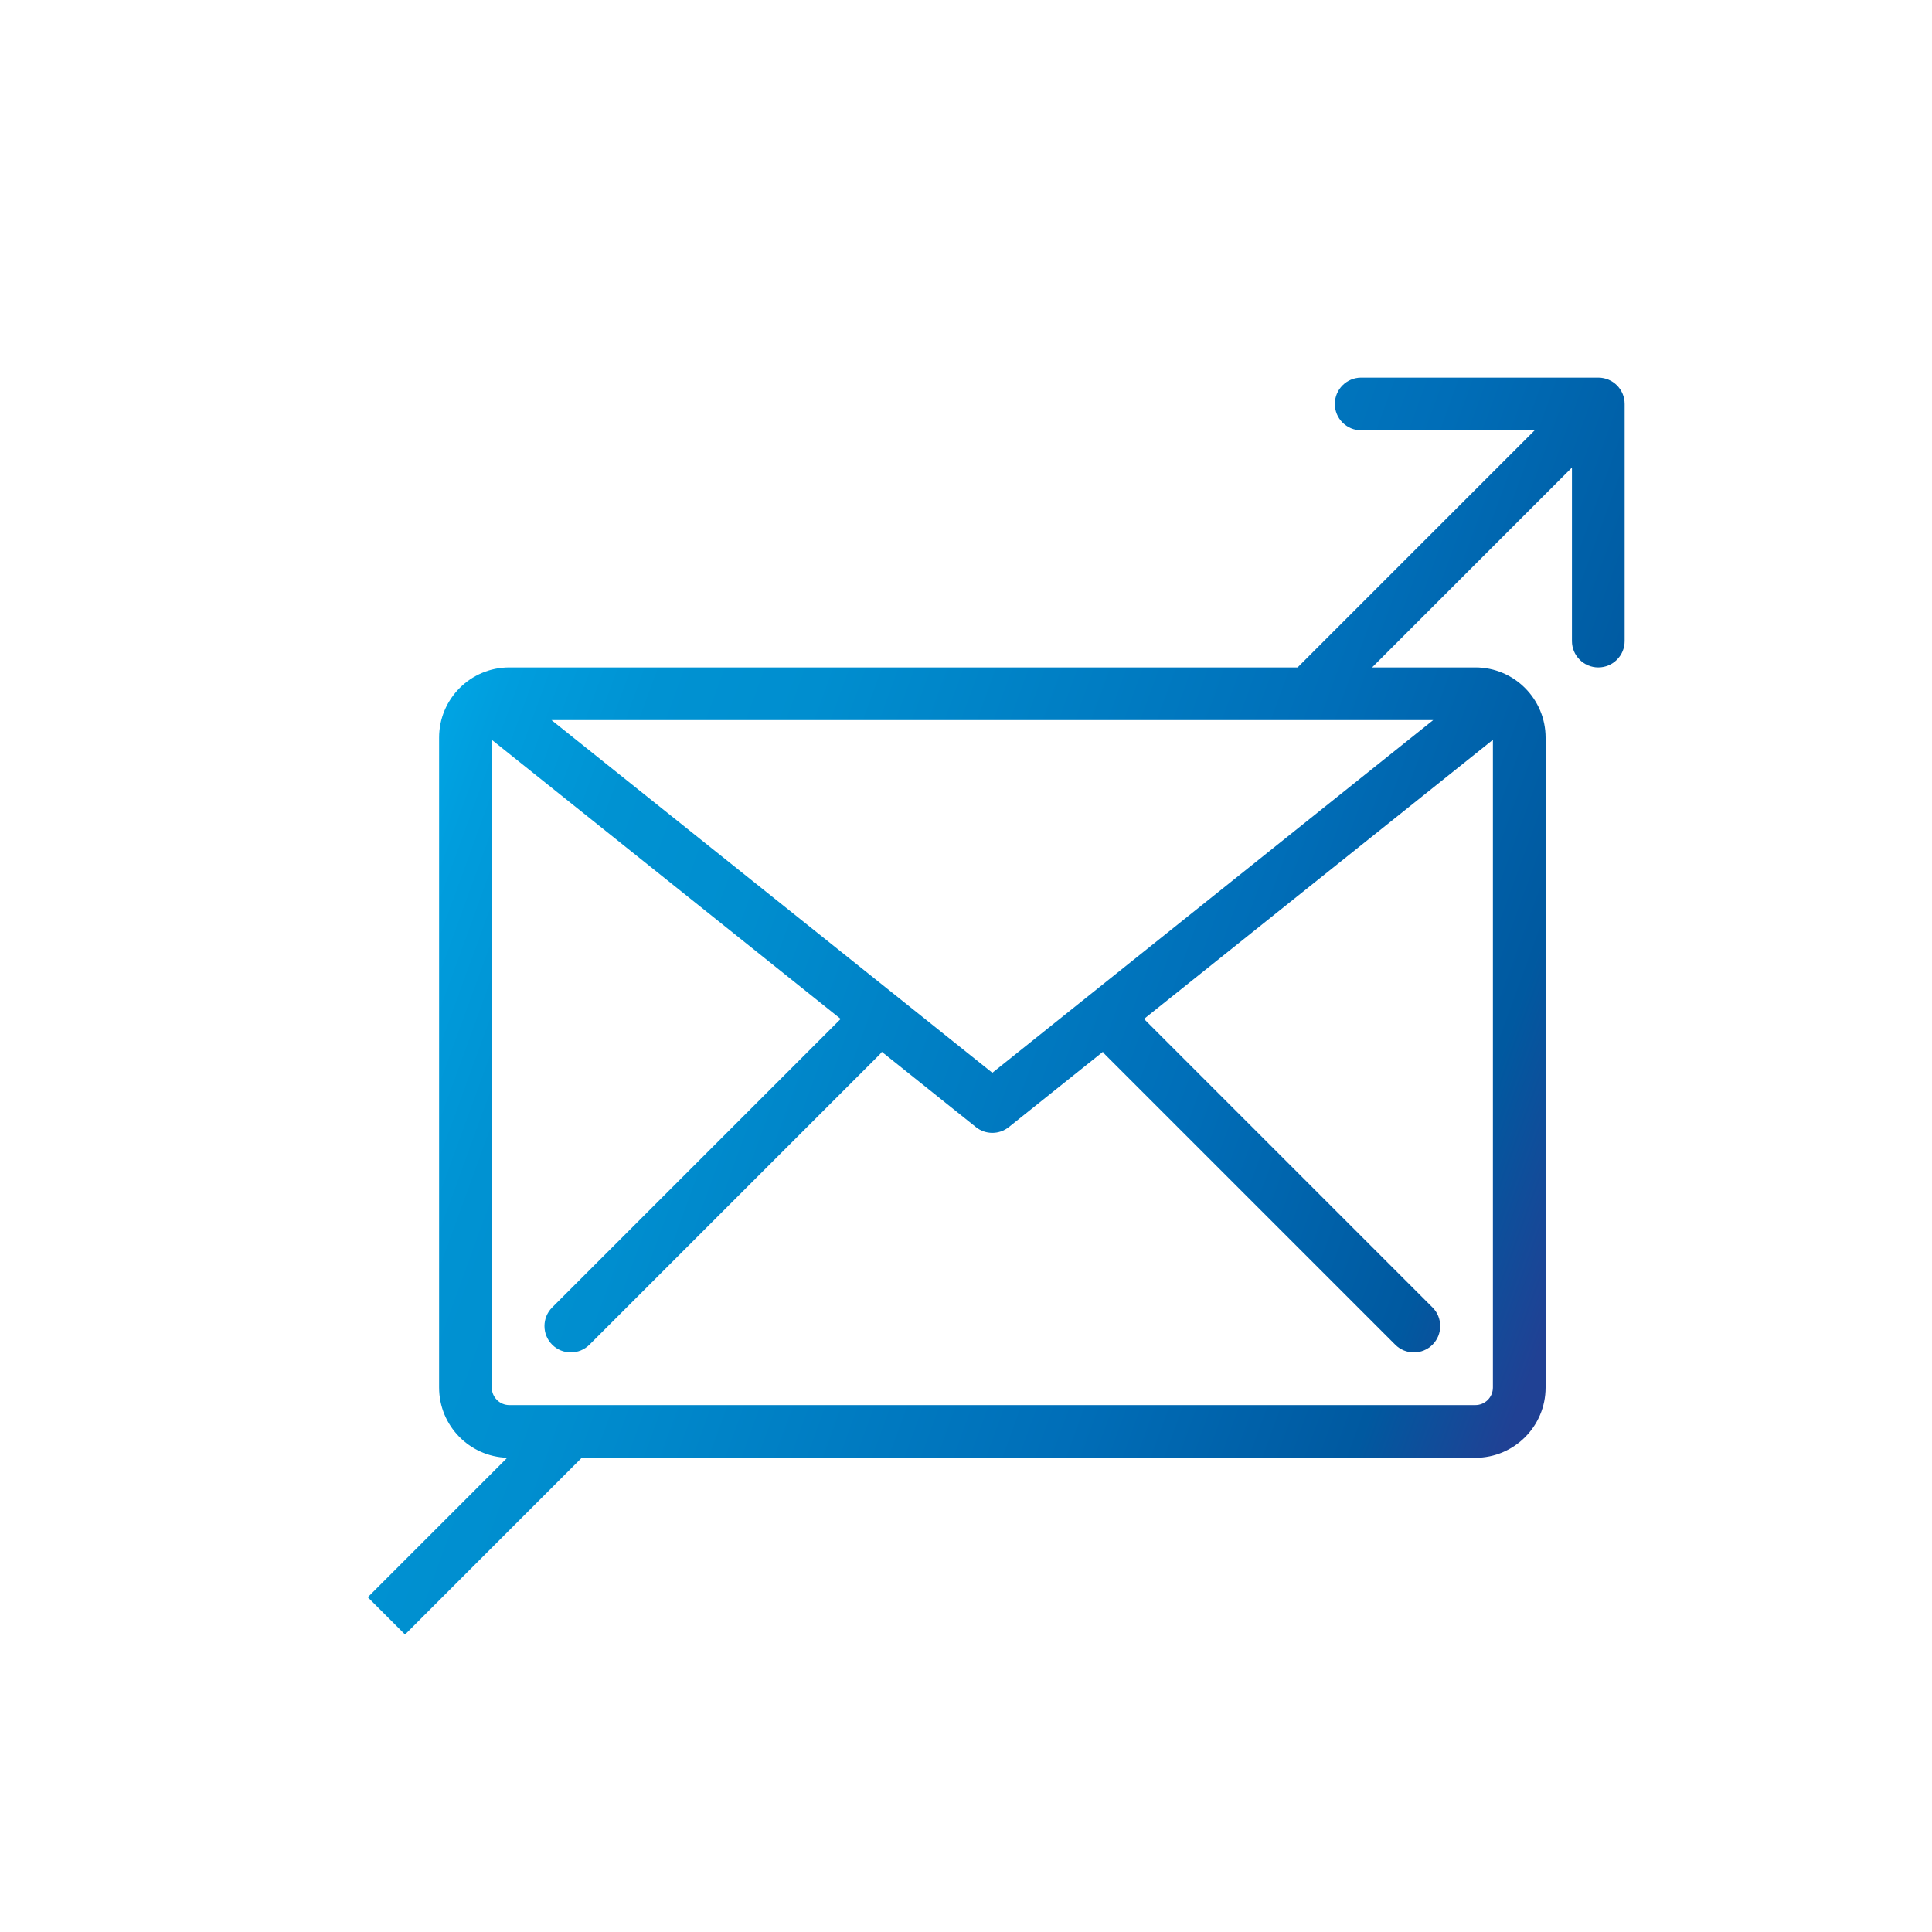 <?xml version="1.0" encoding="UTF-8"?> <svg xmlns="http://www.w3.org/2000/svg" width="110" height="110" viewBox="0 0 110 110" fill="none"><rect width="110" height="110" fill="white"></rect><path fill-rule="evenodd" clip-rule="evenodd" d="M28.88 82.998L20.939 90.939L23.061 93.061L33.121 83H84C86.209 83 88 81.209 88 79V42C88 39.791 86.209 38 84 38H78.121L89.5 26.621L89.5 36.5C89.5 37.328 90.172 38 91 38C91.829 38 92.5 37.328 92.5 36.5L92.5 23C92.5 22.172 91.829 21.5 91 21.5H77.5C76.672 21.5 76 22.172 76 23C76 23.828 76.672 24.5 77.5 24.5L87.379 24.5L73.879 38H29C26.791 38 25 39.791 25 42V79C25 81.169 26.727 82.935 28.88 82.998ZM56.5 61.079L31.401 41H81.599L56.5 61.079ZM28 79V42.118C28.02 42.136 28.041 42.154 28.063 42.172L47.865 58.013L31.439 74.439C30.854 75.025 30.854 75.975 31.439 76.561C32.025 77.146 32.975 77.146 33.561 76.561L50.061 60.061C50.115 60.006 50.165 59.948 50.209 59.888L55.563 64.171C56.111 64.61 56.889 64.61 57.437 64.171L62.791 59.888C62.835 59.949 62.885 60.006 62.939 60.061L79.439 76.561C80.025 77.146 80.975 77.146 81.561 76.561C82.146 75.975 82.146 75.025 81.561 74.439L65.135 58.013L84.937 42.172L84.958 42.155C84.972 42.143 84.986 42.131 85 42.118V79C85 79.552 84.552 80 84 80H29C28.448 80 28 79.552 28 79Z" fill="url(#paint0_linear_7369_142)"></path><defs><linearGradient id="paint0_linear_7369_142" x1="23.088" y1="45.04" x2="90.352" y2="69.522" gradientUnits="userSpaceOnUse"><stop stop-color="#00A5E4"></stop><stop offset="0.05" stop-color="#009DDD"></stop><stop offset="0.16" stop-color="#0092D2"></stop><stop offset="0.28" stop-color="#008ECF"></stop><stop offset="0.67" stop-color="#006EB8"></stop><stop offset="0.89" stop-color="#0059A0"></stop><stop offset="1" stop-color="#204194"></stop></linearGradient></defs></svg> 